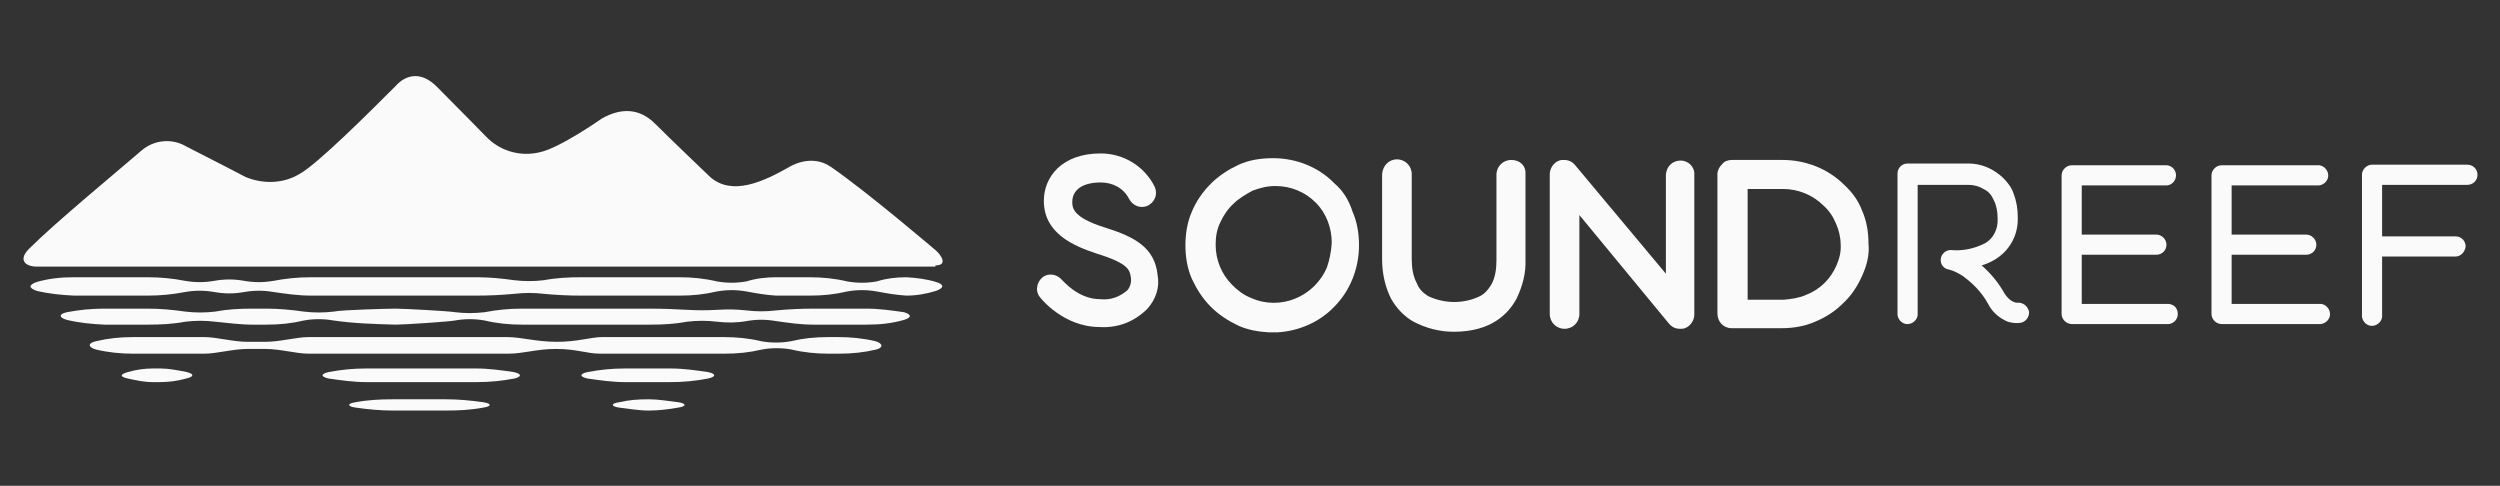 <?xml version="1.0" encoding="utf-8"?>
<!-- Generator: Adobe Illustrator 23.1.1, SVG Export Plug-In . SVG Version: 6.00 Build 0)  -->
<svg version="1.1" id="Layer_1" xmlns="http://www.w3.org/2000/svg" xmlns:xlink="http://www.w3.org/1999/xlink" x="0px" y="0px"
	 viewBox="0 0 422 82" style="enable-background:new 0 0 422 82;" xml:space="preserve">
<rect x="0" y="0" width="422" height="82" fill="#333333" stroke="none"/>
<style type="text/css">
	.st0{display:none;}
	.st1{display:inline;fill:#FAFAFA;}
	.st2{fill:#FAFAFA;}
</style>
<g>
	<g id="XMLID_1_" class="st0">
		<path id="XMLID_18_" class="st1" d="M118,18.4v1.5h21.7v-1.5H118z M68.9,24.3c-6.1-0.1-12.5,3.4-12.6,9.9
			c-0.1,7.1,5.8,9,11.6,10.9c5.1,1.7,9.9,3.3,9.8,8.3c0,4.2-3.9,8.7-11.1,8.6c-4.8,0-8.5-2.3-10.6-3.6c0,0.8,0,2.2,0,2.5
			c3.1,1.7,6.8,2.6,10.7,2.7c7.3,0.1,14.7-4,14.8-11.8c0.1-6.7-5.8-8.7-11.5-10.6c-5.2-1.7-10.1-3.4-10.1-8.4c0-4.1,4-7.2,9.2-7.2
			c5,0,8.4,2.3,9.9,3.6c0-0.9,0-2.2,0-2.5C77.4,25.9,73.7,24.3,68.9,24.3z M233.4,24.8c-0.2,0.5-15.3,36.8-15.8,37.8h2.7
			c0.2-0.5,5.9-14.5,5.9-14.5h16c0,0,5.7,14.1,5.9,14.5h4.9c-1.4-3.3-9.9-23.2-9.9-23.2s-6-14.2-6.2-14.6
			C236.9,24.8,233.4,24.8,233.4,24.8z M28.5,25.1v37.4h21.9v-1.7H32.8V43h16v-1.5h-16V26.7h17.3v-1.6H28.5z M83.1,25.1v1.6h12.3
			v35.9h4.3V26.7H112v-1.6H83.1z M118.1,25.1v37.4H140v-1.7h-17.6V43h16v-1.5h-16V26.7h17.3v-1.6H118.1z M147.9,25.1v37.4h21.9v-1.7
			h-17.6V43h16v-1.5h-16V26.7h17.3v-1.6H147.9z M193.2,25.1v37.4h21.7v-1.8c-0.7,0-17.5,0.1-17.5,0.1V25.1H193.2L193.2,25.1z
			 M256.6,25.1v25.2c0,8.6,5.2,13.1,15,13.1c9.3,0,14.9-4.8,14.9-12.8V25.1h-2.2v25.5c0,7.1-4.6,11.5-12.1,11.5
			c-7.1,0-11.3-4-11.3-10.7V25.1H256.6z M294.8,25.1v37.4h12.4c6.7,0.1,12.1-1.7,15.7-5.3c3.3-3.3,5-8,5-13.9
			c0-5.7-1.7-10.4-4.9-13.6c-3.2-3.2-8-4.8-13.9-4.7L294.8,25.1L294.8,25.1z M334.9,25.1v37.4h21.9v-1.7h-17.6V43h16v-1.5h-16V26.7
			h17.3v-1.6H334.9z M364.8,25.1v37.4h4.3V44.3h8c0,0,11.5,17.9,11.7,18.2h4.7c-0.7-1.1-12.4-18.7-12.4-18.7l0.6-0.1
			c0.4-0.1,9.4-1.9,9.4-9.2c0-2.5-0.8-4.6-2.4-6.2c-2.2-2.2-5.9-3.3-10.4-3.2C378.3,25.1,364.8,25.1,364.8,25.1z M369.1,26.5h8.8
			c3.1,0,5.4,0.7,7,2.3c1.4,1.4,2.1,3.3,2.1,5.8c0,2.3-0.7,4.1-2.1,5.5c-2,1.9-5.2,2.9-9.4,2.9h-6.3V26.5H369.1z M299.2,26.6h9.3
			c4.4,0,8,1.2,10.6,3.7c3,3,4.5,7.6,4.5,13.7c0,5.8-1.4,10.1-4.3,12.9c-2.9,2.9-7.1,4.2-12.9,4.1h-7.1V26.6H299.2z M234.2,28.1
			l5.3,13.2l2.1,5.1h-14.7l0.2-0.5c0.7-1.7,4.2-10.1,6.8-16.9L234.2,28.1z"/>
	</g>
</g>
<g>
	<g>
		<path class="st2" d="M157.9,44.8c2.2,0,0.9-1.8,0.1-2.5c0,0-11.6-9.9-17.7-14.1c-3.4-2.4-7.1,0-7.1,0c-4.4,2.5-9.6,4.9-13.3,1.7
			c0,0-6.6-6.3-9.3-9s-5.8-2.7-9-0.9c0,0-7.1,5-10.5,5.7c-3.3,0.8-6.8-0.2-9.2-2.8l0,0c-0.2-0.2-4.8-4.9-8.2-8.3
			c-2.8-2.8-5.4-1.8-6.9-0.1c-4.3,4.3-13.3,13.3-16.3,14.9c-2.7,1.6-6,1.7-9,0.5c0,0-7.3-3.8-10.1-5.2c-2.4-1.4-5.4-1.1-7.5,0.7
			c-4.4,3.8-14.5,12.1-19,16.6c-1.9,1.9-0.6,3,1.3,3H157.9z"/>
		<path class="st2" d="M158,47.6c-1.6-0.5-3.3-0.7-5-0.8c-1.7,0-3.4,0.2-5,0.7c-1.6,0.3-3.4,0.3-5,0c-2.1-0.5-4.2-0.7-6.3-0.7H131
			c-1.7,0-3.4,0.2-5,0.7c-1.7,0.3-3.3,0.3-5,0c-2.1-0.5-4.2-0.7-6.3-0.7H98.1c-2.1,0-4.2,0.1-6.3,0.5c-1.7,0.2-3.3,0.2-5,0
			c-2.1-0.3-4.2-0.5-6.3-0.5h-28c-2.2,0-4.2,0.2-6.3,0.6c-1.7,0.3-3.3,0.3-5,0c-1.7-0.3-3.3-0.3-5,0c-1.7,0.3-3.3,0.3-5,0
			C29.2,47,27,46.8,25,46.8H12.5c-2.2,0-4.2,0.2-6.3,0.8c-1.4,0.5-1.4,1,0,1.5c2.1,0.5,4.2,0.7,6.3,0.8h12.4c2.2,0,4.2-0.2,6.3-0.6
			c1.7-0.3,3.3-0.3,5,0c1.7,0.3,3.3,0.3,5,0c1.7-0.3,3.3-0.3,5,0c2.1,0.3,4.2,0.6,6.3,0.6h27.9c2.2,0,4.2-0.1,6.4-0.3
			c1.7-0.2,3.3-0.2,5,0c2.1,0.2,4.2,0.3,6.3,0.3h16.6c2.2,0,4.2-0.2,6.3-0.7c1.7-0.3,3.3-0.3,5,0c1.6,0.3,3.3,0.6,5,0.7h5.7
			c2.2,0,4.2-0.2,6.3-0.7c1.6-0.3,3.4-0.3,5,0s3.3,0.6,5,0.7c1.7,0,3.4-0.3,5-0.8C159.4,48.6,159.4,48,158,47.6z"/>
		<path class="st2" d="M152.6,52.7c-2.1-0.3-4.2-0.6-6.3-0.6h-9c-2.1,0-4.2,0.1-6.3,0.3c-1.7,0.2-3.3,0.2-5,0s-3.3-0.2-5-0.1
			c-1.7,0.1-3.3,0.1-5,0c-1.4-0.1-4.2-0.2-6.3-0.2H88.1c-2.2,0-4.2,0.2-6.3,0.6c-1.7,0.2-3.3,0.2-5,0c-1.1-0.2-8.7-0.6-10-0.6
			s-9.1,0.2-10.5,0.5c-1.7,0.2-3.3,0.2-5,0c-2.1-0.3-4.2-0.5-6.3-0.5h-2.4c-2.2,0-4.2,0.1-6.3,0.5c-1.7,0.2-3.3,0.2-5,0
			c-2.1-0.3-4.2-0.5-6.3-0.5h-7.4c-2.2,0-4.2,0.2-6.3,0.6c-1.4,0.3-1.4,0.9,0,1.3c2.1,0.5,4.2,0.7,6.3,0.8h7.4
			c2.1,0,4.2-0.1,6.3-0.5c1.7-0.2,3.3-0.2,5,0c2.1,0.2,4.2,0.5,6.3,0.5H45c2.2,0,4.2-0.2,6.3-0.7c1.6-0.3,3.4-0.3,5,0
			c3.5,0.5,6.9,0.6,10.5,0.7c1.4,0,9-0.5,10-0.7c1.6-0.3,3.4-0.3,5,0c2.1,0.5,4.2,0.7,6.3,0.7h21.6c2.2,0,4.2-0.1,6.3-0.5
			c1.7-0.2,3.3-0.2,5,0c1.7,0.2,3.3,0.2,5-0.1c1.7-0.3,3.3-0.3,5,0c2.1,0.3,4.2,0.6,6.3,0.6h9c2.2,0,4.2-0.2,6.3-0.8
			C153.9,53.6,153.9,53.1,152.6,52.7z"/>
		<path class="st2" d="M147.8,57.6c-2.1-0.5-4.2-0.7-6.3-0.7h-1.7c-2.2,0-4.2,0.2-6.3,0.7c-1.6,0.3-3.4,0.3-5,0
			c-2.1-0.5-4.2-0.7-6.3-0.7h-20.6c-1.8,0-4.1,0.8-7.6,0.8c-3.5,0-6-0.8-8.4-0.8H52.1c-2.1,0-4.8,0.8-7.3,0.8h-3
			c-2.5,0-5.2-0.8-7.3-0.8H22.5c-2.2,0-4.2,0.2-6.3,0.7c-1.4,0.3-1.4,1,0,1.4c2.1,0.5,4.2,0.7,6.3,0.7h12c2.1,0,4.8-0.8,7.3-0.8h3
			c2.5,0,5.2,0.8,7.3,0.8h33.7c2.6,0,4.7-0.8,8.1-0.8c3.4,0,5.2,0.8,7.4,0.8h21c2.2,0,4.2-0.2,6.3-0.7c1.6-0.3,3.4-0.3,5,0
			c2.1,0.5,4.2,0.7,6.3,0.7h1.7c2.2,0,4.2-0.2,6.3-0.7C149.1,58.7,149.1,58,147.8,57.6z"/>
		<path class="st2" d="M31.5,62.8c-1.5-0.3-3-0.6-4.4-0.6h-1.3c-1.4,0-2.8,0.2-4.2,0.6s-1.4,0.8,0,1.1s2.7,0.6,4.2,0.6H27
			c1.5,0,3-0.2,4.4-0.6C32.8,63.6,32.8,63.1,31.5,62.8z"/>
		<path class="st2" d="M86.7,62.8c-2.1-0.3-4.2-0.6-6.3-0.6H61.8c-2.2,0-4.2,0.2-6.3,0.6c-1.4,0.3-1.4,0.8,0,1.1
			c2.1,0.3,4.2,0.6,6.3,0.6h18.7c2.2,0,4.2-0.2,6.3-0.6C88.1,63.6,88.1,63.1,86.7,62.8z"/>
		<path class="st2" d="M119.5,62.8c-2.1-0.3-4.2-0.6-6.3-0.6h-7.7c-2.2,0-4.2,0.2-6.3,0.6c-1.4,0.3-1.4,0.8,0,1.1
			c2.1,0.3,4.2,0.6,6.3,0.6h7.7c2.2,0,4.2-0.2,6.3-0.6C120.9,63.6,120.9,63.1,119.5,62.8z"/>
		<path class="st2" d="M81.6,67.9c-2.1-0.3-4.2-0.5-6.3-0.5h-9c-2.1,0-4.2,0.1-6.3,0.5c-1.4,0.2-1.4,0.7,0,0.9
			c2.1,0.3,4.2,0.5,6.3,0.5h9c2.1,0,4.2-0.1,6.3-0.5C83,68.6,83,68.1,81.6,67.9z"/>
		<path class="st2" d="M114.5,67.9c-1.7-0.2-3.3-0.5-5-0.5s-3.3,0.1-5,0.5c-1.4,0.2-1.4,0.7,0,0.9c1.7,0.2,3.3,0.5,5,0.5
			s3.3-0.2,5-0.5C115.9,68.6,115.9,68.1,114.5,67.9z"/>
		<path class="st2" d="M340.5,51.1c-0.1,0-1.1,0-2.1-1.5c-1-1.8-2.3-3.4-3.9-4.8c0.7-0.2,1.4-0.5,2.1-0.9c2.6-1.5,4.1-4.2,4-7.2
			c0-1.4-0.2-2.7-0.7-4c-0.3-1-1-1.9-1.8-2.7c-1.6-1.5-3.6-2.4-5.8-2.4h-10.3c-0.9,0-1.7,0.7-1.7,1.7l0,0v23.5
			c-0.1,0.9,0.6,1.8,1.5,1.9s1.8-0.6,1.9-1.5c0-0.1,0-0.2,0-0.3V31.2h8.5c0.9,0,1.8,0.2,2.6,0.7c0.7,0.3,1.3,0.9,1.6,1.6
			c0.6,1,0.8,2.3,0.8,3.4c0.1,1.7-0.7,3.4-2.2,4.2c-1.8,0.9-3.8,1.3-5.7,1.1c-0.9,0-1.6,0.7-1.7,1.5c-0.1,0.9,0.5,1.7,1.4,1.8
			c0.8,0.2,1.5,0.6,2.2,1c1.8,1.3,3.3,2.8,4.4,4.8c0.7,1.4,1.9,2.4,3.3,3c0.7,0.2,1.4,0.3,2.1,0.2c0.9-0.1,1.6-1,1.5-1.9
			C342.3,51.7,341.5,51,340.5,51.1L340.5,51.1L340.5,51.1z"/>
		<path class="st2" d="M366.1,51.3h-14.7v-8.3h12.6c0.9,0,1.7-0.7,1.7-1.7l0,0c0-0.9-0.8-1.7-1.7-1.7l0,0h-12.6v-8.3h14.4
			c0.9-0.1,1.6-0.9,1.5-1.9c-0.1-0.8-0.7-1.4-1.5-1.5h-16.1c-0.9,0-1.7,0.8-1.7,1.7l0,0V53c0,0.9,0.8,1.7,1.7,1.7l0,0h16.4
			c0.9-0.1,1.6-0.9,1.5-1.9C367.5,51.9,366.9,51.4,366.1,51.3L366.1,51.3z"/>
		<path class="st2" d="M391.4,51.3h-14.7v-8.3h12.6c0.9,0,1.7-0.7,1.7-1.7l0,0c0-0.9-0.8-1.7-1.7-1.7l0,0h-12.6v-8.3h14.4
			c0.9,0.1,1.8-0.6,1.9-1.5c0.1-0.9-0.6-1.8-1.5-1.9c-0.1,0-0.2,0-0.3,0H375c-0.9,0-1.7,0.8-1.7,1.7V53c0,0.9,0.8,1.7,1.7,1.7h16.4
			c0.9,0.1,1.8-0.6,1.9-1.5c0.1-0.9-0.6-1.8-1.5-1.9C391.6,51.3,391.5,51.3,391.4,51.3L391.4,51.3z"/>
		<path class="st2" d="M416.5,27.8h-16.1c-0.9,0-1.7,0.8-1.7,1.7l0,0v23.6c-0.1,0.9,0.6,1.8,1.5,1.9s1.8-0.6,1.9-1.5
			c0-0.1,0-0.2,0-0.3v-9.9h12.4c0.9,0,1.6-0.8,1.7-1.7c0-0.9-0.7-1.7-1.7-1.7h-12.4v-8.7h14.4c0.9,0,1.7-0.7,1.7-1.7l0,0
			C418.2,28.5,417.4,27.8,416.5,27.8L416.5,27.8z"/>
		<path class="st2" d="M225.3,31c-2.7-2.8-6.5-4.3-10.4-4.3c-2.1,0-4,0.3-5.8,1.1c-1.7,0.8-3.3,1.8-4.7,3.2c-1.4,1.4-2.5,3-3.2,4.7
			c-0.8,1.8-1.1,3.8-1.1,5.7c0,1.9,0.3,3.9,1.1,5.7c0.8,1.7,1.8,3.3,3.2,4.7c1.4,1.4,3,2.4,4.7,3.2c1.6,0.7,3.3,1,5.1,1.1h0.7h0.7
			c3.6-0.2,7.1-1.7,9.6-4.3c2.7-2.7,4.2-6.5,4.2-10.4c0-1.9-0.3-3.9-1.1-5.7C227.7,33.8,226.7,32.2,225.3,31z M224,45.1
			c-2.1,5-7.9,7.4-12.8,5.2c-1.3-0.5-2.3-1.3-3.2-2.2c-1.8-1.8-2.8-4.2-2.8-6.8c0-1.3,0.2-2.6,0.8-3.8c0.5-1.1,1.3-2.3,2.2-3.1
			c0.9-0.9,2.1-1.6,3.2-2.2c1.3-0.5,2.5-0.8,3.9-0.8c2.6,0,5,1,6.8,2.8c1.8,1.8,2.7,4.3,2.7,6.8C224.7,42.6,224.4,43.9,224,45.1z"/>
		<path class="st2" d="M255.1,27c-1.4,0-2.5,1.1-2.5,2.5v14.4c0,1.5-0.2,3-0.9,4.2c-0.5,0.8-1.1,1.5-1.9,1.9c-2.7,1.3-5.9,1.3-8.7,0
			c-0.8-0.5-1.5-1.1-1.9-2.1c-0.7-1.3-0.9-2.7-0.9-4.2V29.4c0-1.4-1.1-2.5-2.5-2.5l0,0c-1.4,0-2.4,1.1-2.5,2.5v14.4
			c0,2.3,0.5,4.6,1.5,6.6c0.9,1.6,2.2,3,3.8,3.9c2.1,1.1,4.4,1.7,6.8,1.7c6.3,0,9.2-3,10.6-5.6c1-2.1,1.6-4.3,1.5-6.6V29.4
			C257.6,28,256.6,27,255.1,27C255.2,27,255.1,27,255.1,27z"/>
		<path class="st2" d="M283.7,27.1c-1.4,0-2.4,1-2.5,2.4l0,0v16.7l-15.3-18.3c-0.5-0.6-1.1-0.9-1.9-0.9c-0.2,0-0.6,0-0.8,0.1
			c-0.9,0.3-1.6,1.3-1.6,2.3V53c0,1.4,1.1,2.5,2.5,2.5c1.4,0,2.5-1.1,2.5-2.5V36.3l15.1,18.3c0.5,0.6,1.1,0.9,1.9,0.9
			c0.2,0,0.6,0,0.8-0.1l0,0c0.9-0.3,1.6-1.3,1.6-2.3V29.5C286.1,28.2,285,27.1,283.7,27.1z"/>
		<path class="st2" d="M311.3,31.2c-2.7-2.7-6.5-4.2-10.4-4.2h-8.5c-0.7,0-1.3,0.2-1.7,0.7c-0.5,0.5-0.8,1.1-0.8,1.7v23.5
			c0,1.4,1,2.5,2.4,2.5l0,0h8.4c1.9,0,3.9-0.3,5.7-1.1c1.7-0.7,3.3-1.7,4.7-3.1c1.4-1.3,2.4-2.8,3.2-4.6c0.8-1.7,1.3-3.6,1.1-5.5
			c0-1.9-0.3-3.8-1.1-5.6C313.7,33.9,312.7,32.5,311.3,31.2z M310,44.8c-1,2.3-2.8,4.1-5.2,5c-1.1,0.5-2.5,0.7-3.8,0.8h-6V31.9h6
			c2.5,0,5,1,6.8,2.8c0.9,0.8,1.6,1.8,2.1,3c0.5,1.1,0.8,2.4,0.8,3.5C310.8,42.5,310.5,43.6,310,44.8L310,44.8z"/>
		<path class="st2" d="M186.5,38.4c-5.5-1.7-5.5-3.4-5.5-4.3c0-2.1,1.8-3.3,4.8-3.3c2.1,0,3.9,1,4.8,2.8c0.6,1.1,1.9,1.7,3.2,1.1
			c1.1-0.6,1.7-1.9,1.1-3.2l0,0c-1.7-3.4-5.2-5.6-9.1-5.6c-6.6,0-9.6,4-9.6,8c0,5.5,5,7.6,8.9,8.9c5.5,1.7,5.6,2.8,5.8,4.1
			c0.1,0.7-0.1,1.5-0.6,2.1c-1.3,1.1-2.8,1.7-4.6,1.5c-3.8,0-6.3-3.2-6.4-3.2c-0.8-1-2.3-1.3-3.3-0.5c-1,0.8-1.3,2.3-0.5,3.3
			c0.1,0.2,4,5.1,10.1,5.1c3.1,0.2,5.9-0.9,8.1-3.1c1.4-1.6,2.1-3.6,1.7-5.7C194.9,41.8,191.6,40,186.5,38.4z"/>
	</g>
</g>
</svg>
